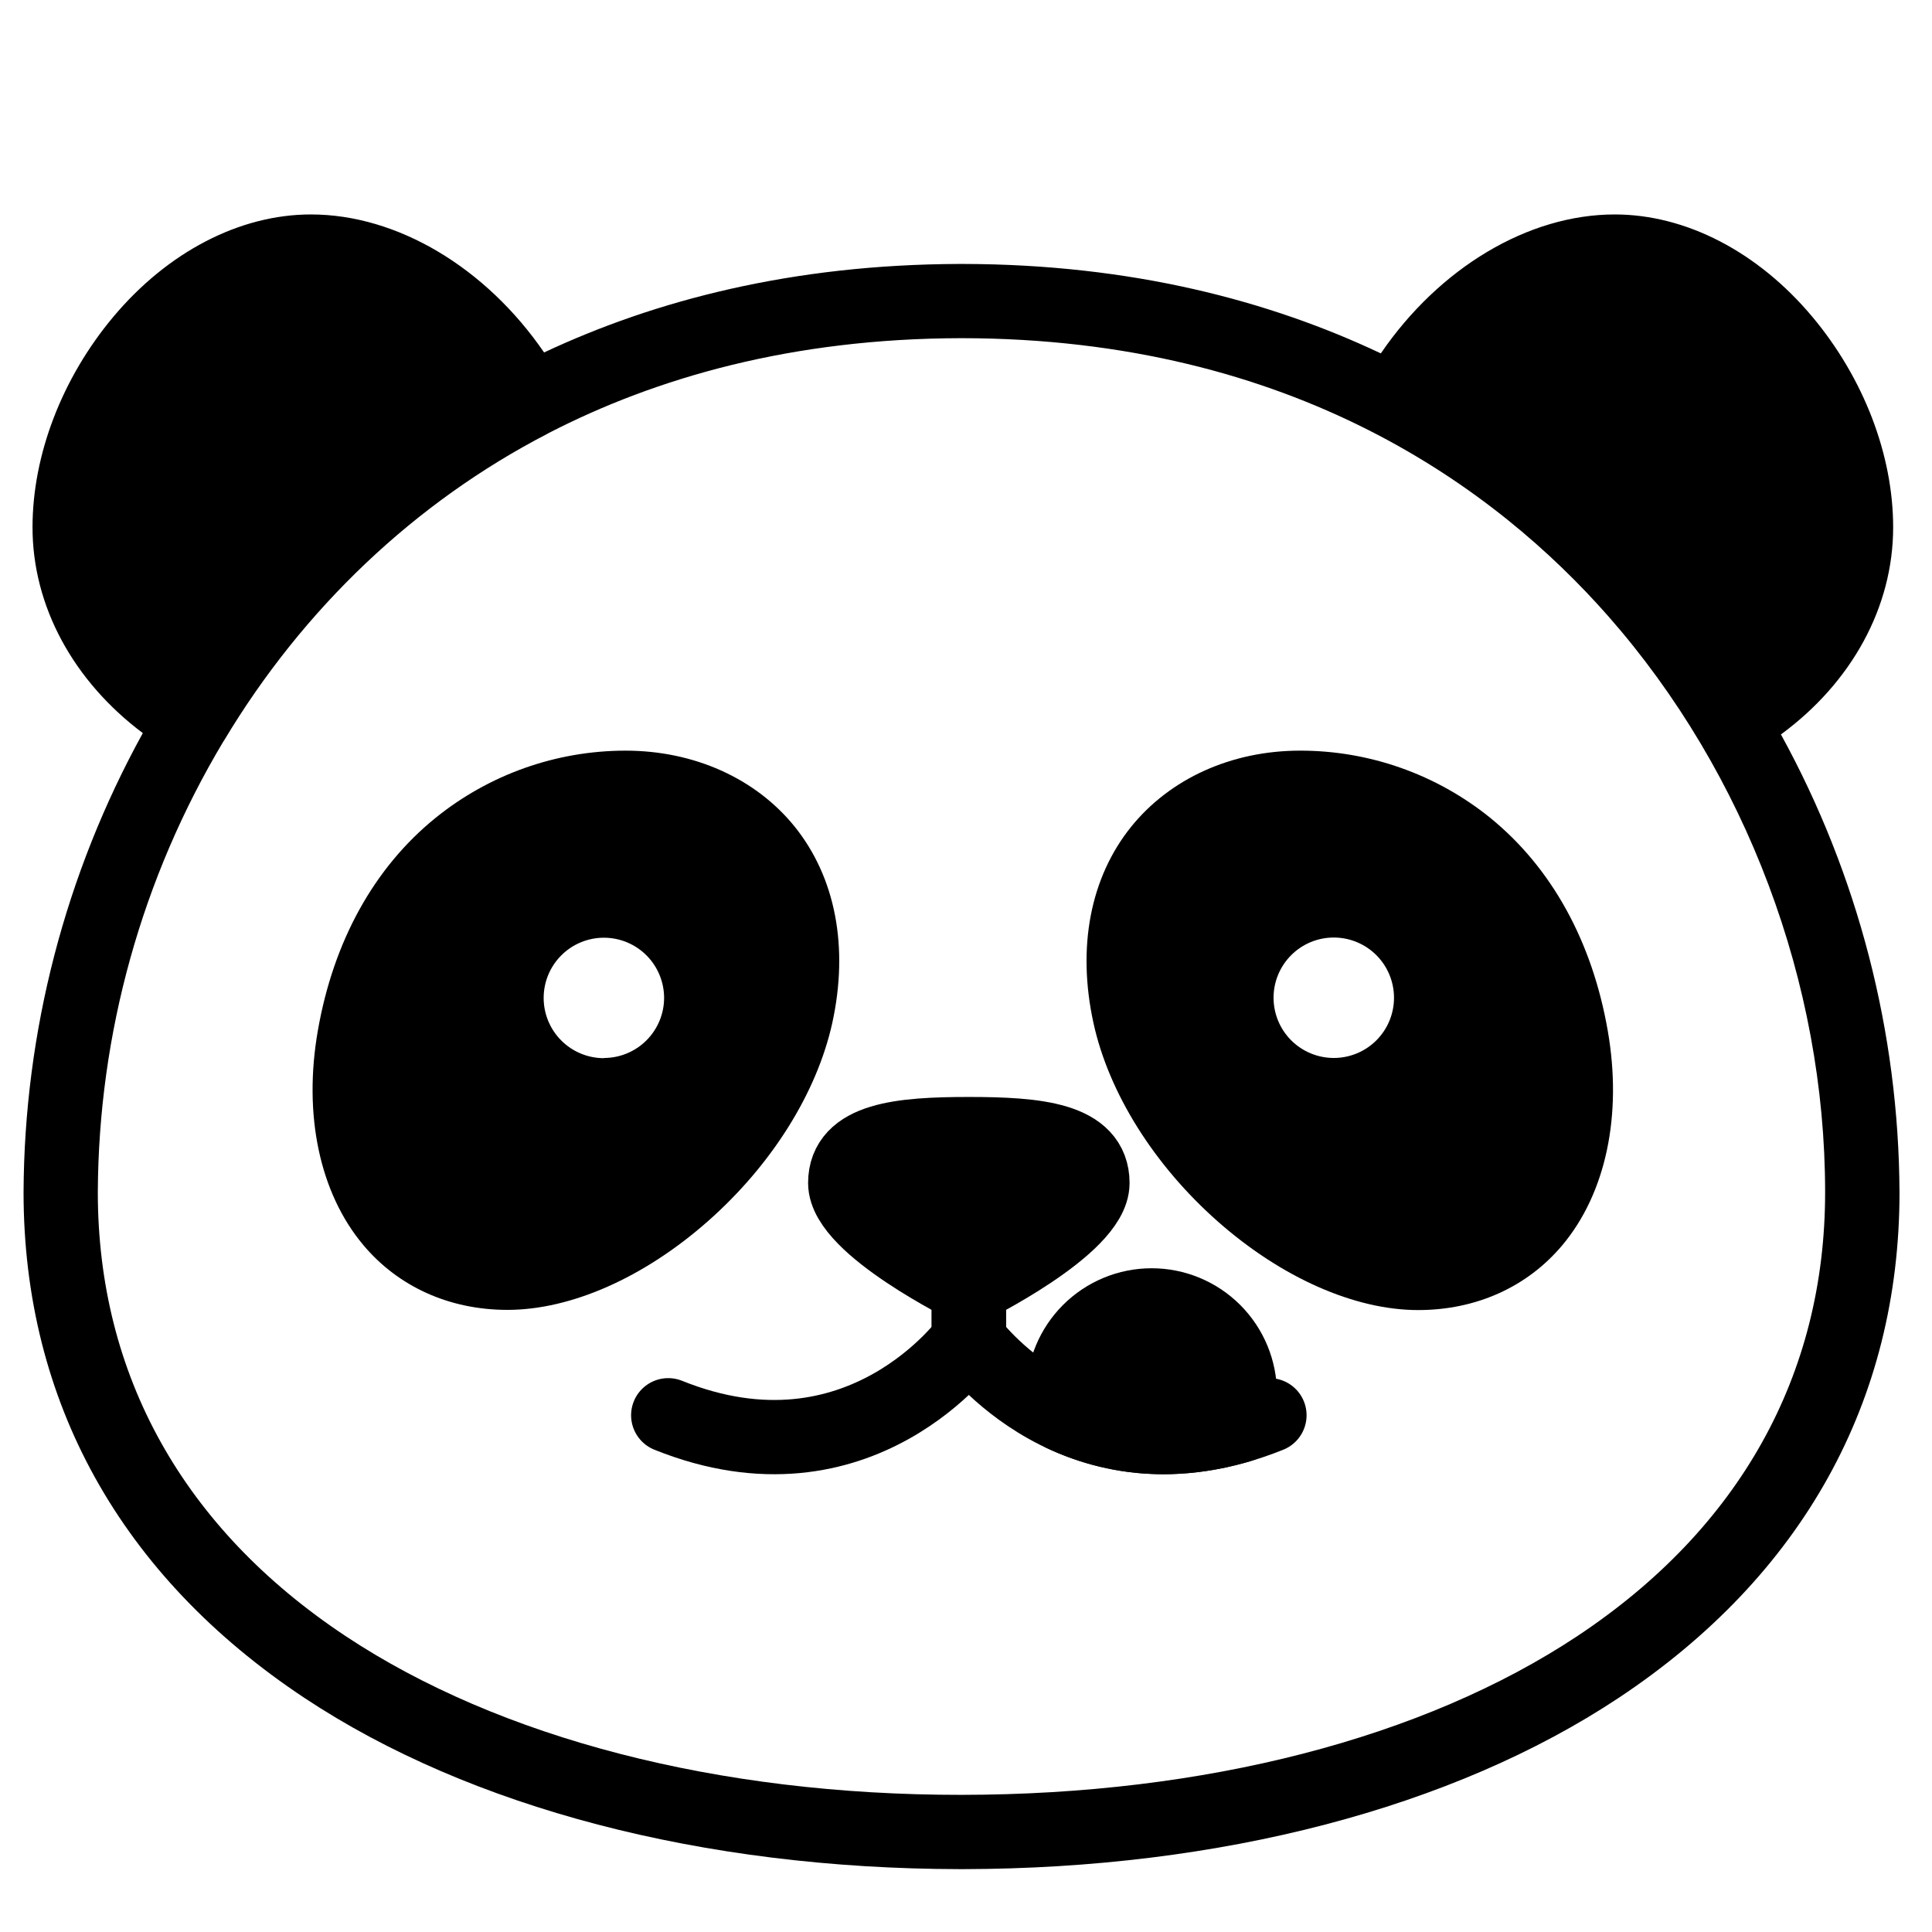 <?xml version="1.0" encoding="UTF-8"?>
<!-- Uploaded to: ICON Repo, www.svgrepo.com, Generator: ICON Repo Mixer Tools -->
<svg width="800px" height="800px" version="1.1" viewBox="144 144 512 512" xmlns="http://www.w3.org/2000/svg">
 <path transform="matrix(.984 0 0 .984 148.09 148.09)" d="m290.06 314.45c0 11.758-33.29 28.15-33.29 28.15s-33.29-16.391-33.29-28.15 14.91-13.172 33.29-13.172c18.384 0.004 33.29 1.413 33.29 13.172zm0 0" stroke="#000000" stroke-linecap="round" stroke-linejoin="round" stroke-width="20"/>
 <path transform="matrix(.984 0 0 .984 148.09 148.09)" d="m175.81 377c51.762 20.829 80.999-20.321 80.999-20.321v-14.001" fill="none" stroke="#000000" stroke-linecap="round" stroke-linejoin="round" stroke-width="20"/>
 <path transform="matrix(.984 0 0 .984 148.09 148.09)" d="m337.73 377c-51.762 20.829-80.999-20.321-80.999-20.321v-14.001" fill="none" stroke="#000000" stroke-linecap="round" stroke-linejoin="round" stroke-width="20"/>
 <path d="m615.96 338.64c18.773-13.777 29.746-33.789 29.746-54.898 0-19.18-7.793-39.496-21.371-55.734-14.445-17.266-33.547-27.176-52.41-27.176-23.016 0-46.543 14.211-61.992 36.82-29.52-13.953-66.027-23.617-110.65-23.703h-0.984c-44.348 0.129-80.688 9.645-110.11 23.457-15.418-22.473-38.867-36.574-61.793-36.574-18.852 0-37.953 9.91-52.406 27.18-13.578 16.234-21.371 36.555-21.371 55.734 0 20.91 10.824 40.727 29.234 54.535l-0.004-0.004c-20.551 37.277-31.418 79.117-31.605 121.68 0 55.352 25.73 101.69 74.422 134 43.926 29.145 105.57 45.266 173.66 45.383h0.984c68.082-0.129 129.72-16.234 173.65-45.383 48.688-32.316 74.43-78.652 74.43-134h-0.004c-0.191-42.43-10.992-84.133-31.418-121.32zm-53.902 238.91c-40.836 27.098-98.805 42.055-163.26 42.105-64.449 0.051-122.41-14.992-163.25-42.102-42.934-28.488-65.625-69.156-65.625-117.6 0.18-42.086 11.672-83.352 33.281-119.47 0.051-0.09 0.117-0.156 0.176-0.246 20.961-35 50.586-63.105 85.676-81.27l0.375-0.215c28.438-14.652 64.422-25.062 109.37-25.133 88.219 0.07 141.91 40.129 171.43 73.711 36.508 41.523 57.445 97.152 57.445 152.62 0.012 48.445-22.691 89.113-65.621 117.6z"/>
 <path d="m309.75 342.93c-18.328 0.008-36.102 6.305-50.352 17.84-16.242 13.156-27.02 32.641-31.152 56.277-3.938 22.395 0.473 43.141 12.043 56.914 9.297 11.07 22.867 17.172 38.188 17.172 16.848 0 36.211-8.57 53.137-23.508 16.93-14.938 28.875-34.059 32.957-52.566 4.387-20.074 0.848-38.543-9.977-51.996-10.363-12.82-26.695-20.133-44.844-20.133zm-5.707 81.496c-4.234 0.004-8.293-1.68-11.289-4.672-2.996-2.992-4.68-7.051-4.68-11.285s1.68-8.297 4.676-11.289c2.992-2.996 7.055-4.676 11.289-4.676s8.293 1.684 11.285 4.68c2.992 2.996 4.672 7.059 4.672 11.293-0.016 4.219-1.703 8.262-4.691 11.242-2.992 2.981-7.039 4.656-11.262 4.656z"/>
 <path d="m538.91 360.72c-14.254-11.52-32.027-17.801-50.352-17.793-18.145 0-34.441 7.359-44.801 20.184-10.824 13.453-14.367 31.922-9.977 51.996 4.043 18.508 16.051 37.668 32.914 52.566 16.867 14.898 36.289 23.508 53.137 23.508 15.32 0 28.891-6.102 38.188-17.172 11.57-13.777 15.961-34.52 12.043-56.914-4.133-23.688-14.906-43.172-31.152-56.375zm-41.445 63.656v-0.004c-4.234 0-8.293-1.68-11.289-4.676-2.992-2.992-4.672-7.055-4.672-11.285 0-4.234 1.684-8.297 4.68-11.289 2.992-2.992 7.055-4.672 11.285-4.668 4.234 0 8.293 1.684 11.285 4.68 2.992 2.992 4.672 7.055 4.672 11.289 0 4.231-1.684 8.289-4.676 11.281-2.996 2.992-7.055 4.672-11.285 4.668z"/>
 <path transform="matrix(.984 0 0 .984 148.09 148.09)" d="m306 347.41c-6.3 0-12.342 2.505-16.796 6.959s-6.955 10.492-6.955 16.792v5.728c12.001 5.57 27.931 8.67 47.498 2.89v-8.618h0.004c0-6.3-2.505-12.338-6.959-16.792-4.454-4.454-10.492-6.959-16.792-6.959zm0 0" stroke="#000000" stroke-linecap="round" stroke-linejoin="round" stroke-width="20"/>
</svg>